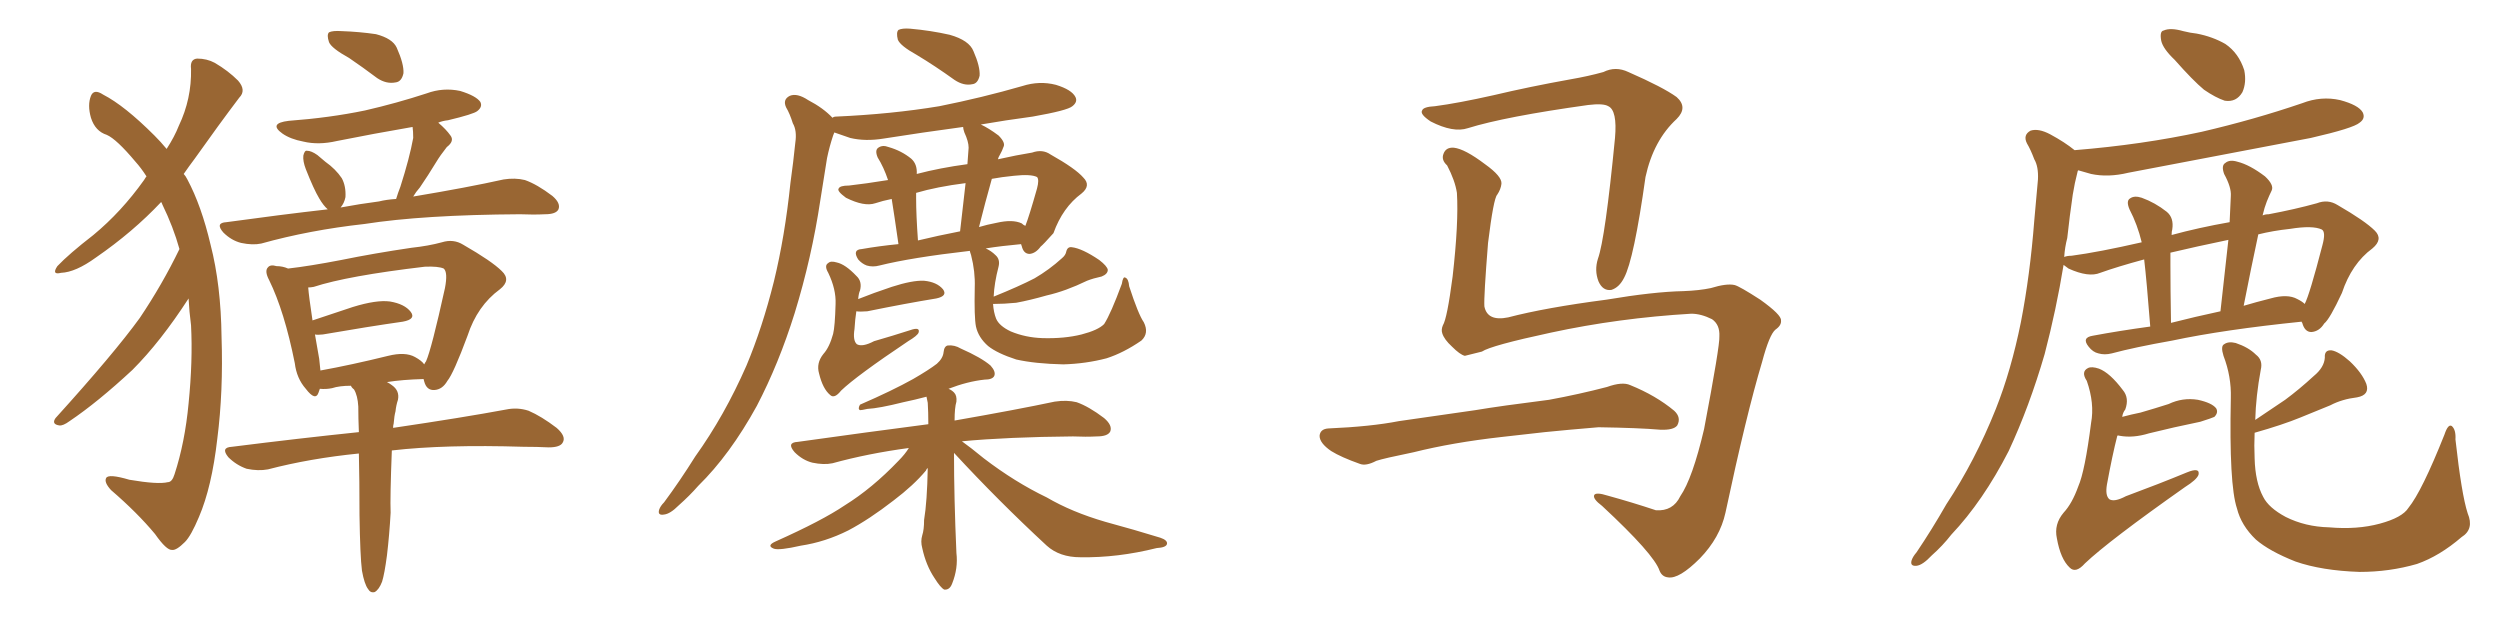 <svg xmlns="http://www.w3.org/2000/svg" xmlns:xlink="http://www.w3.org/1999/xlink" width="600" height="150"><path fill="#996633" padding="10" d="M43.07 59.77L43.07 59.77Q41.60 54.49 38.96 49.07L38.96 49.07Q38.82 48.63 38.67 48.49L38.67 48.49Q31.93 55.66 23.00 61.82L23.00 61.82Q18.16 65.33 14.65 65.48L14.65 65.48Q12.30 66.06 13.77 63.87L13.77 63.87Q16.55 60.94 22.41 56.40L22.41 56.40Q29.15 50.83 34.57 43.21L34.57 43.21Q35.01 42.48 35.16 42.33L35.16 42.33Q33.84 40.28 32.52 38.82L32.52 38.82Q27.98 33.40 25.63 32.37L25.63 32.37Q22.85 31.49 21.83 28.27L21.83 28.27Q20.95 25.20 21.83 23.00L21.83 23.00Q22.56 21.24 24.76 22.71L24.76 22.71Q29.88 25.34 37.06 32.52L37.06 32.52Q38.53 33.98 39.99 35.74L39.99 35.74Q41.89 32.81 42.92 30.18L42.92 30.18Q46.00 23.73 45.85 16.55L45.85 16.55Q45.56 14.21 47.31 14.06L47.31 14.06Q49.66 14.06 51.56 15.09L51.56 15.09Q54.79 16.99 57.13 19.34L57.13 19.34Q59.18 21.68 57.42 23.44L57.42 23.44Q52.44 30.03 46.73 38.09L46.73 38.09Q45.41 39.84 44.09 41.75L44.09 41.75Q44.53 42.19 44.97 43.07L44.97 43.07Q48.34 49.37 50.54 58.74L50.54 58.74Q53.03 68.41 53.17 80.86L53.17 80.86Q53.61 93.90 52.15 105.32L52.15 105.32Q50.83 116.89 47.75 124.07L47.75 124.07Q45.85 128.61 44.38 130.08L44.38 130.08Q42.33 132.13 41.31 131.98L41.31 131.98Q39.99 132.13 37.21 128.17L37.21 128.17Q32.96 123.05 26.66 117.63L26.66 117.63Q24.90 115.72 25.49 114.70L25.49 114.70Q26.07 113.67 31.05 115.14L31.05 115.14Q37.94 116.31 40.28 115.72L40.28 115.72Q41.31 115.72 41.89 113.82L41.89 113.82Q44.38 106.20 45.26 96.83L45.26 96.83Q46.29 86.57 45.85 78.08L45.85 78.08Q45.41 74.71 45.26 71.63L45.26 71.63Q38.53 82.03 31.79 88.77L31.79 88.77Q23.44 96.53 16.70 101.07L16.70 101.07Q15.09 102.25 14.21 102.10L14.21 102.10Q12.30 101.81 13.33 100.34L13.33 100.34Q27.39 84.81 33.54 76.32L33.54 76.32Q38.96 68.26 43.07 59.77ZM83.79 13.92L83.79 13.92Q79.54 11.57 78.96 10.11L78.96 10.11Q78.37 8.35 78.96 7.76L78.96 7.76Q79.83 7.32 82.03 7.47L82.03 7.47Q86.28 7.62 90.23 8.20L90.23 8.20Q94.19 9.23 95.21 11.43L95.21 11.43Q96.97 15.38 96.83 17.58L96.83 17.58Q96.39 19.63 94.92 19.78L94.92 19.78Q92.72 20.21 90.53 18.75L90.53 18.75Q87.01 16.11 83.79 13.92ZM99.17 47.17L99.17 47.17Q112.35 44.97 120.85 43.07L120.85 43.07Q123.63 42.63 125.98 43.21L125.98 43.21Q128.91 44.24 132.57 47.02L132.57 47.02Q134.62 48.78 134.03 50.24L134.03 50.24Q133.45 51.42 130.81 51.42L130.81 51.42Q128.03 51.56 124.80 51.42L124.80 51.42Q101.51 51.56 87.45 53.76L87.45 53.76Q74.27 55.22 62.70 58.45L62.70 58.45Q60.64 58.89 57.86 58.30L57.86 58.30Q55.52 57.71 53.61 55.81L53.61 55.81Q51.56 53.47 54.35 53.32L54.35 53.32Q67.09 51.56 78.66 50.24L78.66 50.24Q77.64 49.37 76.61 47.61L76.61 47.61Q75.29 45.41 73.39 40.58L73.39 40.58Q72.66 38.67 72.80 37.35L72.80 37.35Q73.10 36.04 73.68 36.18L73.68 36.18Q74.71 36.18 76.17 37.21L76.17 37.21Q77.05 37.94 78.08 38.82L78.08 38.82Q80.57 40.58 82.03 42.77L82.03 42.77Q83.06 44.68 82.91 47.31L82.91 47.31Q82.62 48.78 81.74 49.80L81.74 49.80Q86.43 48.93 90.97 48.34L90.97 48.34Q92.72 47.90 95.07 47.75L95.07 47.75Q95.51 46.29 96.09 44.82L96.09 44.82Q98.29 37.94 99.17 33.11L99.17 33.11Q99.17 31.49 99.02 30.47L99.02 30.47Q89.65 32.08 80.86 33.84L80.86 33.84Q76.46 34.86 72.80 33.98L72.80 33.98Q69.73 33.40 67.82 32.08L67.82 32.08Q64.31 29.59 69.29 29.00L69.29 29.00Q79.10 28.27 87.60 26.51L87.60 26.51Q95.21 24.76 102.39 22.41L102.39 22.41Q106.35 20.95 110.45 21.83L110.45 21.83Q114.26 23.00 115.28 24.46L115.28 24.46Q115.87 25.63 114.55 26.66L114.55 26.66Q113.67 27.39 107.52 28.86L107.52 28.86Q106.20 29.00 105.18 29.44L105.18 29.44Q107.08 31.05 108.11 32.52L108.11 32.52Q109.13 33.84 107.23 35.30L107.23 35.30Q105.62 37.35 104.74 38.82L104.74 38.82Q102.69 42.19 100.78 44.97L100.78 44.97Q99.76 46.14 99.17 47.17ZM92.87 133.30L92.87 133.30Q92.29 137.70 91.70 139.60L91.70 139.60Q90.97 141.50 89.94 142.09L89.94 142.09Q88.92 142.38 88.33 141.36L88.33 141.36Q87.45 140.19 86.87 136.96L86.87 136.96Q86.43 133.45 86.28 123.63L86.28 123.63Q86.28 115.14 86.13 108.84L86.13 108.84Q74.41 110.01 64.31 112.65L64.31 112.65Q61.96 113.09 59.18 112.50L59.18 112.50Q56.69 111.62 54.79 109.72L54.79 109.72Q52.88 107.37 55.66 107.23L55.66 107.23Q71.92 105.18 86.13 103.71L86.13 103.71Q85.99 100.34 85.99 97.56L85.99 97.56Q85.84 94.92 84.96 93.46L84.96 93.46Q84.38 93.02 84.23 92.58L84.23 92.58Q81.45 92.58 79.69 93.16L79.69 93.16Q78.22 93.46 76.76 93.31L76.76 93.31Q76.61 93.75 76.46 94.19L76.46 94.19Q75.73 96.39 73.39 93.31L73.39 93.31Q71.19 90.82 70.75 87.16L70.75 87.16Q68.26 74.71 64.60 67.24L64.60 67.24Q63.43 65.04 64.31 64.16L64.31 64.16Q64.89 63.43 66.36 63.87L66.36 63.87Q67.82 63.87 69.14 64.45L69.14 64.45Q74.27 63.87 81.88 62.40L81.88 62.40Q89.79 60.79 98.73 59.47L98.73 59.47Q102.83 59.03 106.05 58.15L106.05 58.15Q108.84 57.28 111.18 58.74L111.18 58.74Q118.07 62.70 120.41 65.04L120.41 65.04Q122.75 67.24 119.97 69.43L119.97 69.43Q114.55 73.39 112.21 80.57L112.21 80.57Q108.84 89.65 107.37 91.41L107.37 91.41Q106.20 93.46 104.30 93.60L104.30 93.60Q102.39 93.75 101.81 91.55L101.81 91.55Q101.66 91.11 101.66 90.97L101.66 90.97Q96.53 91.11 92.87 91.70L92.87 91.70Q93.46 91.99 94.04 92.43L94.04 92.43Q95.95 93.75 95.51 95.95L95.51 95.95Q95.07 97.27 94.92 98.73L94.92 98.73Q94.63 99.76 94.48 101.66L94.48 101.66Q94.34 102.10 94.34 102.69L94.34 102.69Q111.18 100.20 121.44 98.29L121.44 98.29Q124.22 97.71 126.86 98.58L126.86 98.58Q129.93 99.90 133.59 102.69L133.59 102.69Q135.94 104.74 135.06 106.20L135.06 106.20Q134.47 107.37 131.69 107.37L131.69 107.37Q128.91 107.23 125.68 107.23L125.68 107.23Q106.79 106.64 94.04 108.11L94.04 108.11Q93.60 119.38 93.75 123.05L93.75 123.05Q93.46 128.32 92.87 133.30ZM76.61 86.13L76.61 86.13L76.61 86.13Q76.76 87.60 76.90 88.92L76.90 88.92Q84.23 87.60 93.16 85.40L93.16 85.40Q97.27 84.38 99.61 85.69L99.61 85.69Q101.22 86.57 101.81 87.45L101.81 87.45Q102.10 86.87 102.25 86.72L102.25 86.72Q103.56 83.79 106.79 69.14L106.79 69.14Q107.52 65.33 106.49 64.45L106.49 64.45Q105.18 63.87 101.95 64.01L101.95 64.01Q83.35 66.21 75.29 68.85L75.29 68.85Q74.56 68.99 73.97 68.99L73.97 68.99Q74.12 71.04 75 76.90L75 76.90Q79.39 75.44 84.67 73.68L84.67 73.68Q90.38 71.92 93.60 72.36L93.60 72.36Q97.12 72.95 98.58 74.85L98.58 74.85Q99.90 76.61 96.68 77.20L96.68 77.20Q88.48 78.37 77.49 80.27L77.49 80.27Q76.17 80.42 75.59 80.27L75.59 80.27Q76.03 82.91 76.61 86.13ZM228.96 108.69L228.96 108.69Q228.96 119.53 229.54 132.71L229.54 132.71Q229.98 136.38 228.52 140.04L228.52 140.04Q227.93 141.65 226.61 141.50L226.61 141.50Q225.73 141.06 224.27 138.72L224.27 138.72Q222.22 135.64 221.34 131.54L221.34 131.54Q220.90 129.93 221.34 128.47L221.34 128.47Q221.78 127.15 221.78 124.80L221.78 124.80Q222.51 120.41 222.66 112.35L222.66 112.35Q222.36 112.50 222.22 112.94L222.22 112.94Q219.29 116.46 214.45 120.12L214.45 120.12Q208.59 124.66 203.61 127.29L203.61 127.29Q198.05 130.08 192.19 130.96L192.19 130.96Q187.06 132.13 185.74 131.69L185.74 131.69Q183.84 130.96 186.18 129.93L186.18 129.93Q197.31 124.95 202.73 121.29L202.73 121.29Q209.33 117.19 215.63 110.60L215.63 110.60Q217.24 108.98 218.12 107.52L218.12 107.52Q208.30 108.84 199.80 111.18L199.80 111.18Q197.75 111.62 194.97 111.04L194.97 111.04Q192.63 110.45 190.72 108.54L190.72 108.54Q188.67 106.20 191.46 106.05L191.46 106.05Q208.15 103.71 222.80 101.81L222.80 101.81Q222.80 98.88 222.66 96.68L222.66 96.68Q222.51 95.80 222.36 95.21L222.36 95.21Q219.58 95.95 216.80 96.53L216.80 96.53Q210.94 98.00 208.15 98.14L208.15 98.14Q206.84 98.44 206.40 98.44L206.40 98.44Q205.81 98.14 206.40 97.12L206.40 97.12Q214.16 93.75 219.14 90.97L219.14 90.97Q222.95 88.77 224.85 87.30L224.85 87.30Q226.32 85.99 226.46 84.52L226.46 84.52Q226.61 83.06 227.49 82.91L227.49 82.91Q229.10 82.76 230.57 83.64L230.57 83.64Q235.55 85.84 237.74 87.74L237.74 87.74Q239.06 89.21 238.62 90.23L238.62 90.23Q238.18 91.11 236.28 91.11L236.28 91.11Q232.18 91.55 227.64 93.31L227.64 93.31Q228.37 93.60 228.96 94.19L228.96 94.19Q229.69 94.92 229.54 96.39L229.54 96.39Q229.10 97.85 229.10 100.93L229.10 100.93Q244.19 98.29 253.13 96.39L253.13 96.39Q256.05 95.95 258.40 96.53L258.40 96.53Q261.33 97.56 264.99 100.34L264.99 100.34Q267.04 102.10 266.46 103.56L266.46 103.56Q265.87 104.74 263.23 104.74L263.23 104.74Q260.60 104.88 257.52 104.74L257.52 104.74Q241.85 104.88 230.86 105.91L230.86 105.91Q232.91 107.37 236.13 110.01L236.13 110.01Q243.60 115.72 251.22 119.38L251.22 119.38Q257.23 122.90 265.28 125.24L265.28 125.24Q272.31 127.15 278.47 129.05L278.47 129.05Q280.22 129.64 280.08 130.52L280.08 130.52Q279.93 131.40 277.59 131.54L277.59 131.54Q268.21 133.89 259.28 133.74L259.28 133.74Q254.30 133.74 251.22 130.96L251.22 130.96Q239.65 120.26 228.96 108.69ZM220.02 13.18L220.02 13.18Q216.06 10.99 215.48 9.52L215.48 9.52Q215.04 7.76 215.63 7.18L215.63 7.18Q216.50 6.74 218.41 6.88L218.41 6.88Q223.39 7.32 227.93 8.35L227.93 8.35Q232.62 9.67 233.64 12.30L233.64 12.30Q235.25 15.97 235.11 18.16L235.11 18.16Q234.67 20.07 233.35 20.21L233.35 20.21Q231.30 20.65 229.10 19.19L229.10 19.19Q224.41 15.82 220.02 13.18ZM205.96 71.78L205.96 71.78Q209.62 70.31 214.01 68.85L214.01 68.85Q218.99 67.24 221.78 67.38L221.78 67.38Q224.85 67.68 226.32 69.43L226.32 69.43Q227.49 71.04 224.71 71.63L224.71 71.63Q217.53 72.80 208.15 74.71L208.15 74.71Q206.40 74.85 205.52 74.71L205.52 74.71Q205.22 76.61 205.08 78.96L205.08 78.96Q204.64 81.74 205.66 82.62L205.66 82.62Q206.98 83.35 209.77 81.88L209.77 81.88Q214.31 80.57 218.41 79.25L218.41 79.25Q220.90 78.37 220.46 79.83L220.46 79.83Q220.17 80.57 217.97 81.88L217.97 81.88Q205.52 90.23 201.86 93.75L201.86 93.75Q200.24 95.80 199.22 94.78L199.22 94.78Q197.46 93.31 196.58 89.65L196.58 89.65Q195.85 87.16 197.61 84.96L197.61 84.96Q199.07 83.35 199.95 80.13L199.95 80.13Q200.39 78.37 200.54 72.95L200.54 72.95Q200.68 69.43 198.78 65.48L198.78 65.48Q197.75 63.72 198.78 63.13L198.78 63.13Q199.37 62.55 200.83 62.99L200.83 62.99Q202.88 63.43 205.52 66.21L205.52 66.21Q206.98 67.53 206.40 69.73L206.40 69.73Q206.10 70.31 205.96 71.78ZM274.51 77.34L274.51 77.34Q275.83 79.98 273.93 81.74L273.93 81.74Q269.68 84.67 265.58 85.99L265.58 85.99Q260.60 87.30 255.18 87.45L255.18 87.45Q248.44 87.30 243.90 86.28L243.90 86.28Q239.36 84.81 237.16 83.06L237.16 83.06Q234.81 81.01 234.23 78.37L234.23 78.37Q233.79 76.17 233.94 68.99L233.94 68.99Q234.08 65.19 233.06 61.23L233.06 61.23Q232.76 60.35 232.76 60.21L232.76 60.21Q218.70 61.82 211.08 63.72L211.08 63.72Q209.47 64.16 208.01 63.72L208.01 63.72Q206.84 63.28 205.96 62.26L205.96 62.26Q204.49 59.91 206.84 59.77L206.84 59.77Q211.08 59.03 215.63 58.59L215.63 58.59Q214.60 51.42 214.01 47.75L214.01 47.75Q211.82 48.19 210.06 48.78L210.06 48.78Q207.42 49.66 203.03 47.46L203.03 47.46Q200.83 45.85 201.27 45.26L201.27 45.26Q201.56 44.53 203.76 44.53L203.76 44.53Q207.71 44.09 213.13 43.21L213.13 43.21Q212.11 40.14 210.64 37.79L210.64 37.79Q209.91 36.04 210.79 35.45L210.79 35.45Q211.82 34.72 213.28 35.30L213.28 35.30Q216.36 36.18 218.70 38.09L218.70 38.09Q220.17 39.40 220.02 41.75L220.02 41.75Q225.59 40.28 232.18 39.40L232.18 39.40Q232.32 37.35 232.47 35.45L232.47 35.45Q232.47 33.98 231.45 31.79L231.45 31.79Q231.15 30.91 231.15 30.47L231.15 30.47Q221.34 31.79 212.11 33.25L212.11 33.25Q207.71 33.98 204.05 33.11L204.05 33.11Q202.00 32.37 200.24 31.79L200.24 31.79Q200.10 32.08 199.95 32.52L199.95 32.52Q199.07 35.16 198.49 37.94L198.49 37.94Q197.75 42.63 196.88 48.05L196.88 48.05Q194.82 61.82 190.72 75.15L190.72 75.15Q186.91 87.30 181.64 97.41L181.64 97.41Q175.20 109.13 167.58 116.60L167.58 116.60Q165.53 118.95 162.89 121.29L162.89 121.29Q160.84 123.34 159.38 123.49L159.38 123.49Q157.76 123.78 158.20 122.31L158.20 122.31Q158.50 121.44 159.38 120.56L159.38 120.56Q163.18 115.43 166.85 109.57L166.85 109.57Q173.88 99.76 179.15 87.74L179.15 87.74Q182.96 78.66 185.74 67.53L185.74 67.53Q188.38 56.69 189.70 43.95L189.70 43.95Q190.43 38.67 190.87 34.28L190.87 34.28Q191.31 31.35 190.28 29.59L190.28 29.59Q189.55 27.25 188.67 25.78L188.67 25.78Q187.79 23.88 189.55 23.00L189.55 23.00Q191.31 22.27 193.95 24.02L193.95 24.02Q197.61 25.93 199.80 28.27L199.80 28.27Q200.10 27.98 200.68 27.98L200.68 27.98Q214.01 27.39 225.44 25.49L225.44 25.49Q235.69 23.44 245.36 20.65L245.36 20.65Q249.46 19.34 253.42 20.36L253.42 20.36Q257.23 21.53 258.11 23.29L258.11 23.29Q258.69 24.46 257.37 25.49L257.37 25.49Q256.20 26.51 247.85 27.98L247.85 27.98Q241.26 28.86 235.40 29.88L235.40 29.88Q237.30 30.76 239.65 32.52L239.65 32.52Q241.41 34.28 240.82 35.30L240.82 35.30Q240.53 36.18 239.94 37.21L239.94 37.21Q239.65 37.65 239.50 38.23L239.50 38.23Q244.04 37.21 247.71 36.62L247.71 36.62Q250.20 35.74 252.10 37.06L252.10 37.06Q258.11 40.43 260.01 42.63L260.01 42.63Q261.91 44.53 259.57 46.44L259.57 46.44Q255.03 49.80 252.83 55.96L252.83 55.96Q250.34 58.74 249.76 59.18L249.76 59.18Q248.58 60.79 247.12 60.94L247.12 60.94Q245.65 60.94 245.21 59.03L245.21 59.03Q245.07 58.74 245.07 58.59L245.07 58.59Q240.23 59.03 236.57 59.62L236.57 59.62Q237.89 60.21 238.92 61.23L238.92 61.23Q240.09 62.26 239.65 64.01L239.65 64.01Q238.62 67.97 238.48 71.19L238.48 71.19Q244.63 68.70 248.29 66.80L248.29 66.80Q251.81 64.75 254.88 61.96L254.88 61.96Q255.76 61.23 255.91 60.35L255.91 60.35Q256.20 59.18 257.23 59.33L257.23 59.33Q259.72 59.62 263.82 62.40L263.82 62.40Q265.72 63.87 265.87 64.75L265.87 64.75Q265.87 65.77 264.40 66.36L264.40 66.36Q262.35 66.80 260.89 67.38L260.89 67.38Q255.76 69.87 251.22 70.90L251.22 70.90Q247.12 72.07 243.90 72.66L243.90 72.66Q240.97 72.95 238.33 72.95L238.33 72.95Q238.48 75 239.06 76.46L239.06 76.46Q239.79 78.22 242.58 79.54L242.58 79.54Q246.09 81.01 250.20 81.15L250.20 81.15Q255.47 81.30 259.57 80.27L259.57 80.27Q263.53 79.25 264.99 77.78L264.99 77.78Q266.60 75.29 269.24 68.12L269.24 68.12Q269.53 66.21 270.12 66.65L270.12 66.65Q270.85 66.94 271.00 68.70L271.00 68.70Q273.19 75.44 274.51 77.34ZM230.42 55.52L230.42 55.52Q231.15 49.37 231.74 43.95L231.74 43.95Q224.85 44.82 219.87 46.29L219.87 46.29Q219.87 47.02 219.87 47.61L219.87 47.61Q219.87 51.56 220.31 57.71L220.31 57.71Q225.15 56.54 230.42 55.52ZM238.04 42.92L238.04 42.92L238.04 42.92Q236.43 48.63 234.96 54.49L234.96 54.49Q236.87 53.91 239.21 53.47L239.21 53.47Q243.02 52.59 245.21 53.61L245.21 53.61Q245.65 54.05 246.09 54.20L246.09 54.20Q246.97 52.00 248.88 45.26L248.88 45.26Q249.46 43.07 248.88 42.48L248.88 42.48Q247.41 41.75 243.31 42.19L243.31 42.19Q240.38 42.48 238.04 42.92ZM405.91 75.29L405.91 75.29Q388.48 76.32 372.22 79.83L372.22 79.83Q357.86 82.91 355.66 84.38L355.66 84.38Q353.32 84.96 351.56 85.40L351.56 85.40Q350.39 85.11 348.49 83.20L348.49 83.20Q346.58 81.45 346.14 79.98L346.14 79.98Q345.85 79.10 346.29 78.08L346.29 78.08Q347.31 76.46 348.63 66.36L348.63 66.36Q350.10 53.47 349.66 46.29L349.66 46.29Q349.22 43.36 347.31 39.70L347.31 39.70Q345.85 38.38 346.44 36.91L346.44 36.91Q347.02 35.30 348.93 35.45L348.93 35.45Q351.56 35.74 356.40 39.40L356.40 39.40Q360.50 42.33 360.35 44.09L360.35 44.09Q360.21 45.41 359.33 46.73L359.33 46.73Q358.45 47.61 357.13 58.30L357.13 58.30Q356.10 71.19 356.25 73.54L356.25 73.54Q356.98 77.20 361.96 76.17L361.96 76.17Q370.90 73.83 385.55 71.92L385.55 71.92Q396.83 70.02 404.00 69.87L404.00 69.87Q407.81 69.73 410.60 69.14L410.60 69.14Q414.40 67.97 416.31 68.41L416.31 68.41Q417.48 68.70 422.46 71.92L422.46 71.92Q427.59 75.59 427.44 76.90L427.44 76.90Q427.59 78.08 426.12 79.10L426.12 79.10Q424.66 80.27 422.90 86.87L422.90 86.87Q419.09 99.61 414.11 123.05L414.11 123.05Q412.79 129.05 407.96 134.03L407.96 134.03Q402.98 139.01 400.34 138.57L400.34 138.57Q398.88 138.43 398.29 136.96L398.29 136.96Q396.97 133.01 384.52 121.44L384.52 121.44Q382.18 119.68 382.62 118.80L382.62 118.80Q383.06 118.07 385.84 118.95L385.84 118.95Q391.70 120.56 397.41 122.46L397.41 122.46Q401.51 122.75 403.27 119.09L403.27 119.09Q406.20 114.84 408.98 102.98L408.98 102.98Q412.79 82.91 412.65 80.71L412.65 80.71Q412.79 77.93 410.89 76.61L410.89 76.61Q408.25 75.29 405.91 75.29ZM344.38 25.49L344.38 25.49Q349.95 24.76 358.45 22.85L358.45 22.85Q367.09 20.80 376.90 19.04L376.90 19.04Q381.15 18.31 384.81 17.29L384.81 17.29Q387.74 15.82 390.82 17.29L390.82 17.29Q399.17 20.95 402.39 23.29L402.39 23.29Q405.18 25.78 402.39 28.56L402.39 28.56Q396.83 33.69 394.92 42.48L394.92 42.48Q392.14 62.26 389.79 66.65L389.79 66.65Q388.62 68.99 386.72 69.58L386.72 69.58Q384.67 69.87 383.64 67.53L383.64 67.53Q382.62 64.89 383.50 62.11L383.50 62.11Q385.25 57.28 387.60 33.11L387.60 33.11Q388.18 26.51 385.99 25.49L385.99 25.49Q384.81 24.76 381.15 25.20L381.15 25.20Q361.23 27.98 352.29 30.76L352.29 30.76Q348.78 31.93 343.36 29.15L343.36 29.15Q340.72 27.39 341.31 26.51L341.31 26.51Q341.60 25.63 344.38 25.49ZM360.35 104.88L360.35 104.88L360.35 104.88Q348.63 106.20 339.26 108.54L339.26 108.54Q332.08 110.01 330.32 110.60L330.32 110.60Q327.83 111.91 326.37 111.33L326.37 111.33Q321.83 109.72 319.48 108.25L319.48 108.25Q316.70 106.35 316.70 104.59L316.70 104.59Q316.85 102.98 318.75 102.83L318.75 102.83Q329.00 102.39 335.74 101.07L335.74 101.07Q342.04 100.20 354.05 98.44L354.05 98.44Q360.21 97.41 371.78 95.95L371.78 95.95Q378.96 94.63 385.69 92.87L385.69 92.87Q389.36 91.55 391.26 92.43L391.26 92.43Q397.41 94.92 401.81 98.58L401.81 98.58Q403.56 100.20 402.54 102.10L402.54 102.10Q401.66 103.27 398.44 103.13L398.44 103.13Q393.31 102.69 383.64 102.54L383.64 102.54Q376.46 103.13 370.75 103.71L370.75 103.71Q365.63 104.30 360.35 104.88ZM521.92 14.36L521.92 14.36Q519.14 11.72 518.70 9.81L518.70 9.81Q518.26 7.47 519.29 7.32L519.29 7.32Q520.90 6.59 523.97 7.47L523.97 7.47Q525.73 7.91 527.20 8.06L527.20 8.06Q531.01 8.79 534.08 10.55L534.08 10.55Q537.30 12.74 538.62 16.85L538.62 16.85Q539.21 19.78 538.18 22.12L538.18 22.12Q536.72 24.61 533.94 24.17L533.94 24.17Q531.74 23.44 528.96 21.53L528.96 21.53Q526.32 19.34 521.92 14.36ZM521.34 81.74L521.34 81.74Q512.26 83.35 506.84 84.81L506.84 84.81Q505.08 85.25 503.61 84.81L503.61 84.81Q502.29 84.52 501.27 83.20L501.27 83.20Q499.51 81.01 502.29 80.57L502.29 80.57Q508.59 79.39 516.06 78.37L516.06 78.37Q515.19 67.24 514.60 62.26L514.60 62.26Q508.15 64.01 504.05 65.48L504.05 65.48Q501.27 66.65 496.44 64.45L496.44 64.45Q495.41 63.72 495.26 63.57L495.26 63.57Q493.51 74.27 490.72 84.96L490.72 84.96Q487.06 97.56 482.08 108.25L482.08 108.25Q475.93 120.26 468.31 128.32L468.31 128.32Q466.26 130.96 463.62 133.30L463.62 133.30Q461.43 135.64 459.96 135.79L459.96 135.79Q458.35 135.94 458.79 134.47L458.79 134.47Q459.08 133.59 459.96 132.57L459.96 132.57Q463.62 127.15 467.14 121.00L467.14 121.00Q474.02 110.60 479.00 98.14L479.00 98.14Q482.67 88.92 485.01 77.34L485.01 77.34Q487.21 66.06 488.23 52.88L488.23 52.88Q488.67 47.61 489.11 43.07L489.11 43.07Q489.26 39.99 488.23 38.23L488.23 38.23Q487.35 35.89 486.47 34.42L486.47 34.42Q485.45 32.37 487.35 31.35L487.35 31.35Q489.26 30.76 492.04 32.23L492.04 32.23Q495.56 34.13 497.90 36.04L497.90 36.04Q514.16 34.72 528.37 31.64L528.37 31.64Q540.97 28.71 552.54 24.76L552.54 24.76Q557.08 23.00 561.62 24.02L561.62 24.02Q566.02 25.20 567.04 26.95L567.04 26.95Q567.77 28.42 566.31 29.44L566.31 29.44Q564.84 30.76 554.59 33.11L554.59 33.11Q532.32 37.35 510.79 41.46L510.79 41.46Q505.96 42.63 501.86 41.75L501.86 41.75Q500.24 41.31 498.78 40.87L498.78 40.87Q498.63 41.02 498.63 41.16L498.63 41.16Q497.90 43.95 497.46 46.73L497.46 46.73Q496.73 51.71 496.14 57.13L496.14 57.13Q495.56 59.33 495.41 61.67L495.41 61.67Q496.14 61.38 497.17 61.38L497.17 61.38Q503.76 60.50 514.01 58.15L514.01 58.15Q512.99 53.91 511.08 50.24L511.08 50.24Q510.21 48.19 511.23 47.61L511.23 47.61Q512.26 46.88 514.01 47.46L514.01 47.46Q517.24 48.63 520.02 50.83L520.02 50.83Q521.78 52.29 521.34 55.08L521.34 55.08Q521.19 55.52 521.19 56.40L521.19 56.40Q527.64 54.64 535.11 53.32L535.11 53.32Q535.25 50.10 535.40 47.02L535.40 47.02Q535.55 44.97 533.79 41.75L533.79 41.75Q533.06 39.70 534.08 39.11L534.08 39.11Q535.11 38.23 537.01 38.82L537.01 38.82Q539.94 39.55 543.60 42.33L543.60 42.33Q545.80 44.38 545.21 45.70L545.21 45.70Q544.63 46.88 544.04 48.34L544.04 48.34Q543.46 49.80 543.02 51.71L543.02 51.71Q543.60 51.42 544.48 51.42L544.48 51.42Q550.78 50.24 556.05 48.78L556.05 48.78Q558.69 47.75 561.04 49.22L561.04 49.22Q567.63 53.03 569.97 55.37L569.97 55.37Q572.02 57.42 569.38 59.62L569.38 59.62Q564.40 63.28 562.06 70.31L562.06 70.31Q559.13 76.61 557.81 77.64L557.81 77.64Q556.64 79.54 554.74 79.69L554.74 79.69Q553.13 79.69 552.54 77.49L552.54 77.49Q552.39 77.34 552.39 77.20L552.39 77.20Q533.79 79.10 521.34 81.74ZM551.37 71.78L551.37 71.78Q552.54 72.36 553.13 72.95L553.13 72.95Q554.30 70.75 557.37 58.89L557.37 58.89Q558.25 55.66 557.23 55.08L557.23 55.08Q555.03 54.05 549.61 54.93L549.61 54.93Q545.51 55.37 541.99 56.25L541.99 56.25Q540.23 64.45 538.48 73.39L538.48 73.39Q541.41 72.51 544.92 71.63L544.92 71.63Q549.02 70.46 551.37 71.78ZM521.04 77.49L521.04 77.49Q526.76 76.03 532.91 74.71L532.91 74.71Q533.94 65.63 534.81 57.57L534.81 57.57Q527.05 59.18 520.90 60.64L520.90 60.64Q520.90 62.11 520.90 63.57L520.90 63.57Q520.90 69.14 521.04 77.49ZM508.15 104.59L508.15 104.59Q506.98 109.13 505.66 116.31L505.66 116.31Q505.22 118.95 506.25 119.82L506.25 119.82Q507.42 120.56 510.21 119.09L510.21 119.09Q518.12 116.16 524.85 113.38L524.85 113.38Q528.08 112.06 527.64 113.96L527.64 113.96Q527.20 115.14 524.41 116.89L524.41 116.89Q506.10 129.79 500.39 135.21L500.39 135.21Q498.19 137.70 496.73 136.23L496.73 136.23Q494.53 134.18 493.65 129.20L493.65 129.20Q492.92 125.83 495.26 123.05L495.26 123.05Q497.31 120.85 498.78 116.75L498.78 116.75Q500.39 113.09 501.86 101.51L501.86 101.51Q502.73 96.83 500.83 91.41L500.83 91.41Q499.37 89.21 501.12 88.33L501.12 88.33Q502.00 87.89 503.76 88.48L503.76 88.48Q506.40 89.50 509.47 93.60L509.47 93.60Q511.08 95.51 510.06 98.29L510.06 98.29Q509.47 99.02 509.33 100.05L509.33 100.05Q511.52 99.46 513.72 99.02L513.72 99.02Q517.24 98.00 520.46 96.97L520.46 96.97Q523.83 95.36 527.49 95.95L527.49 95.95Q530.86 96.68 531.88 98.00L531.88 98.00Q532.47 99.02 531.45 100.05L531.45 100.05Q530.86 100.34 528.08 101.22L528.08 101.22Q521.63 102.54 515.77 104.00L515.77 104.00Q511.96 105.18 508.74 104.59L508.74 104.59Q508.30 104.44 508.15 104.59ZM541.11 103.86L541.11 103.86L541.11 103.86Q540.97 106.93 541.11 110.01L541.11 110.01Q541.26 115.72 543.16 119.24L543.16 119.24Q544.48 121.88 548.58 124.07L548.58 124.07Q553.27 126.42 558.98 126.56L558.98 126.56Q565.72 127.15 571.14 125.68L571.14 125.68Q576.56 124.22 578.03 121.88L578.03 121.88Q581.25 117.92 586.67 104.30L586.67 104.30Q587.55 101.66 588.43 102.25L588.43 102.25Q589.45 103.13 589.31 105.47L589.31 105.47Q590.77 118.65 592.24 123.19L592.24 123.19Q593.85 127.00 590.77 128.91L590.77 128.91Q585.50 133.45 580.08 135.35L580.08 135.35Q573.49 137.26 566.31 137.26L566.31 137.26Q557.23 136.96 550.93 134.77L550.93 134.77Q544.63 132.28 541.41 129.49L541.41 129.49Q537.89 126.12 536.87 122.02L536.87 122.02Q534.96 116.31 535.40 95.51L535.40 95.51Q535.55 90.38 533.64 85.40L533.64 85.40Q532.91 83.06 533.79 82.62L533.79 82.62Q534.81 81.88 536.57 82.32L536.57 82.32Q539.65 83.35 541.41 85.11L541.41 85.11Q543.16 86.43 542.58 88.77L542.58 88.77Q541.41 95.07 541.26 100.78L541.26 100.78Q544.92 98.29 548.44 95.95L548.44 95.95Q551.81 93.46 555.32 90.23L555.32 90.23Q557.81 88.18 557.96 85.84L557.96 85.84Q557.81 83.94 559.57 84.08L559.57 84.08Q561.33 84.38 563.96 86.72L563.96 86.72Q566.89 89.50 567.92 92.14L567.92 92.14Q568.80 94.78 565.72 95.36L565.72 95.36Q562.06 95.80 559.28 97.27L559.28 97.27Q555.76 98.73 552.10 100.20L552.10 100.20Q547.85 101.95 541.11 103.86Z"/></svg>